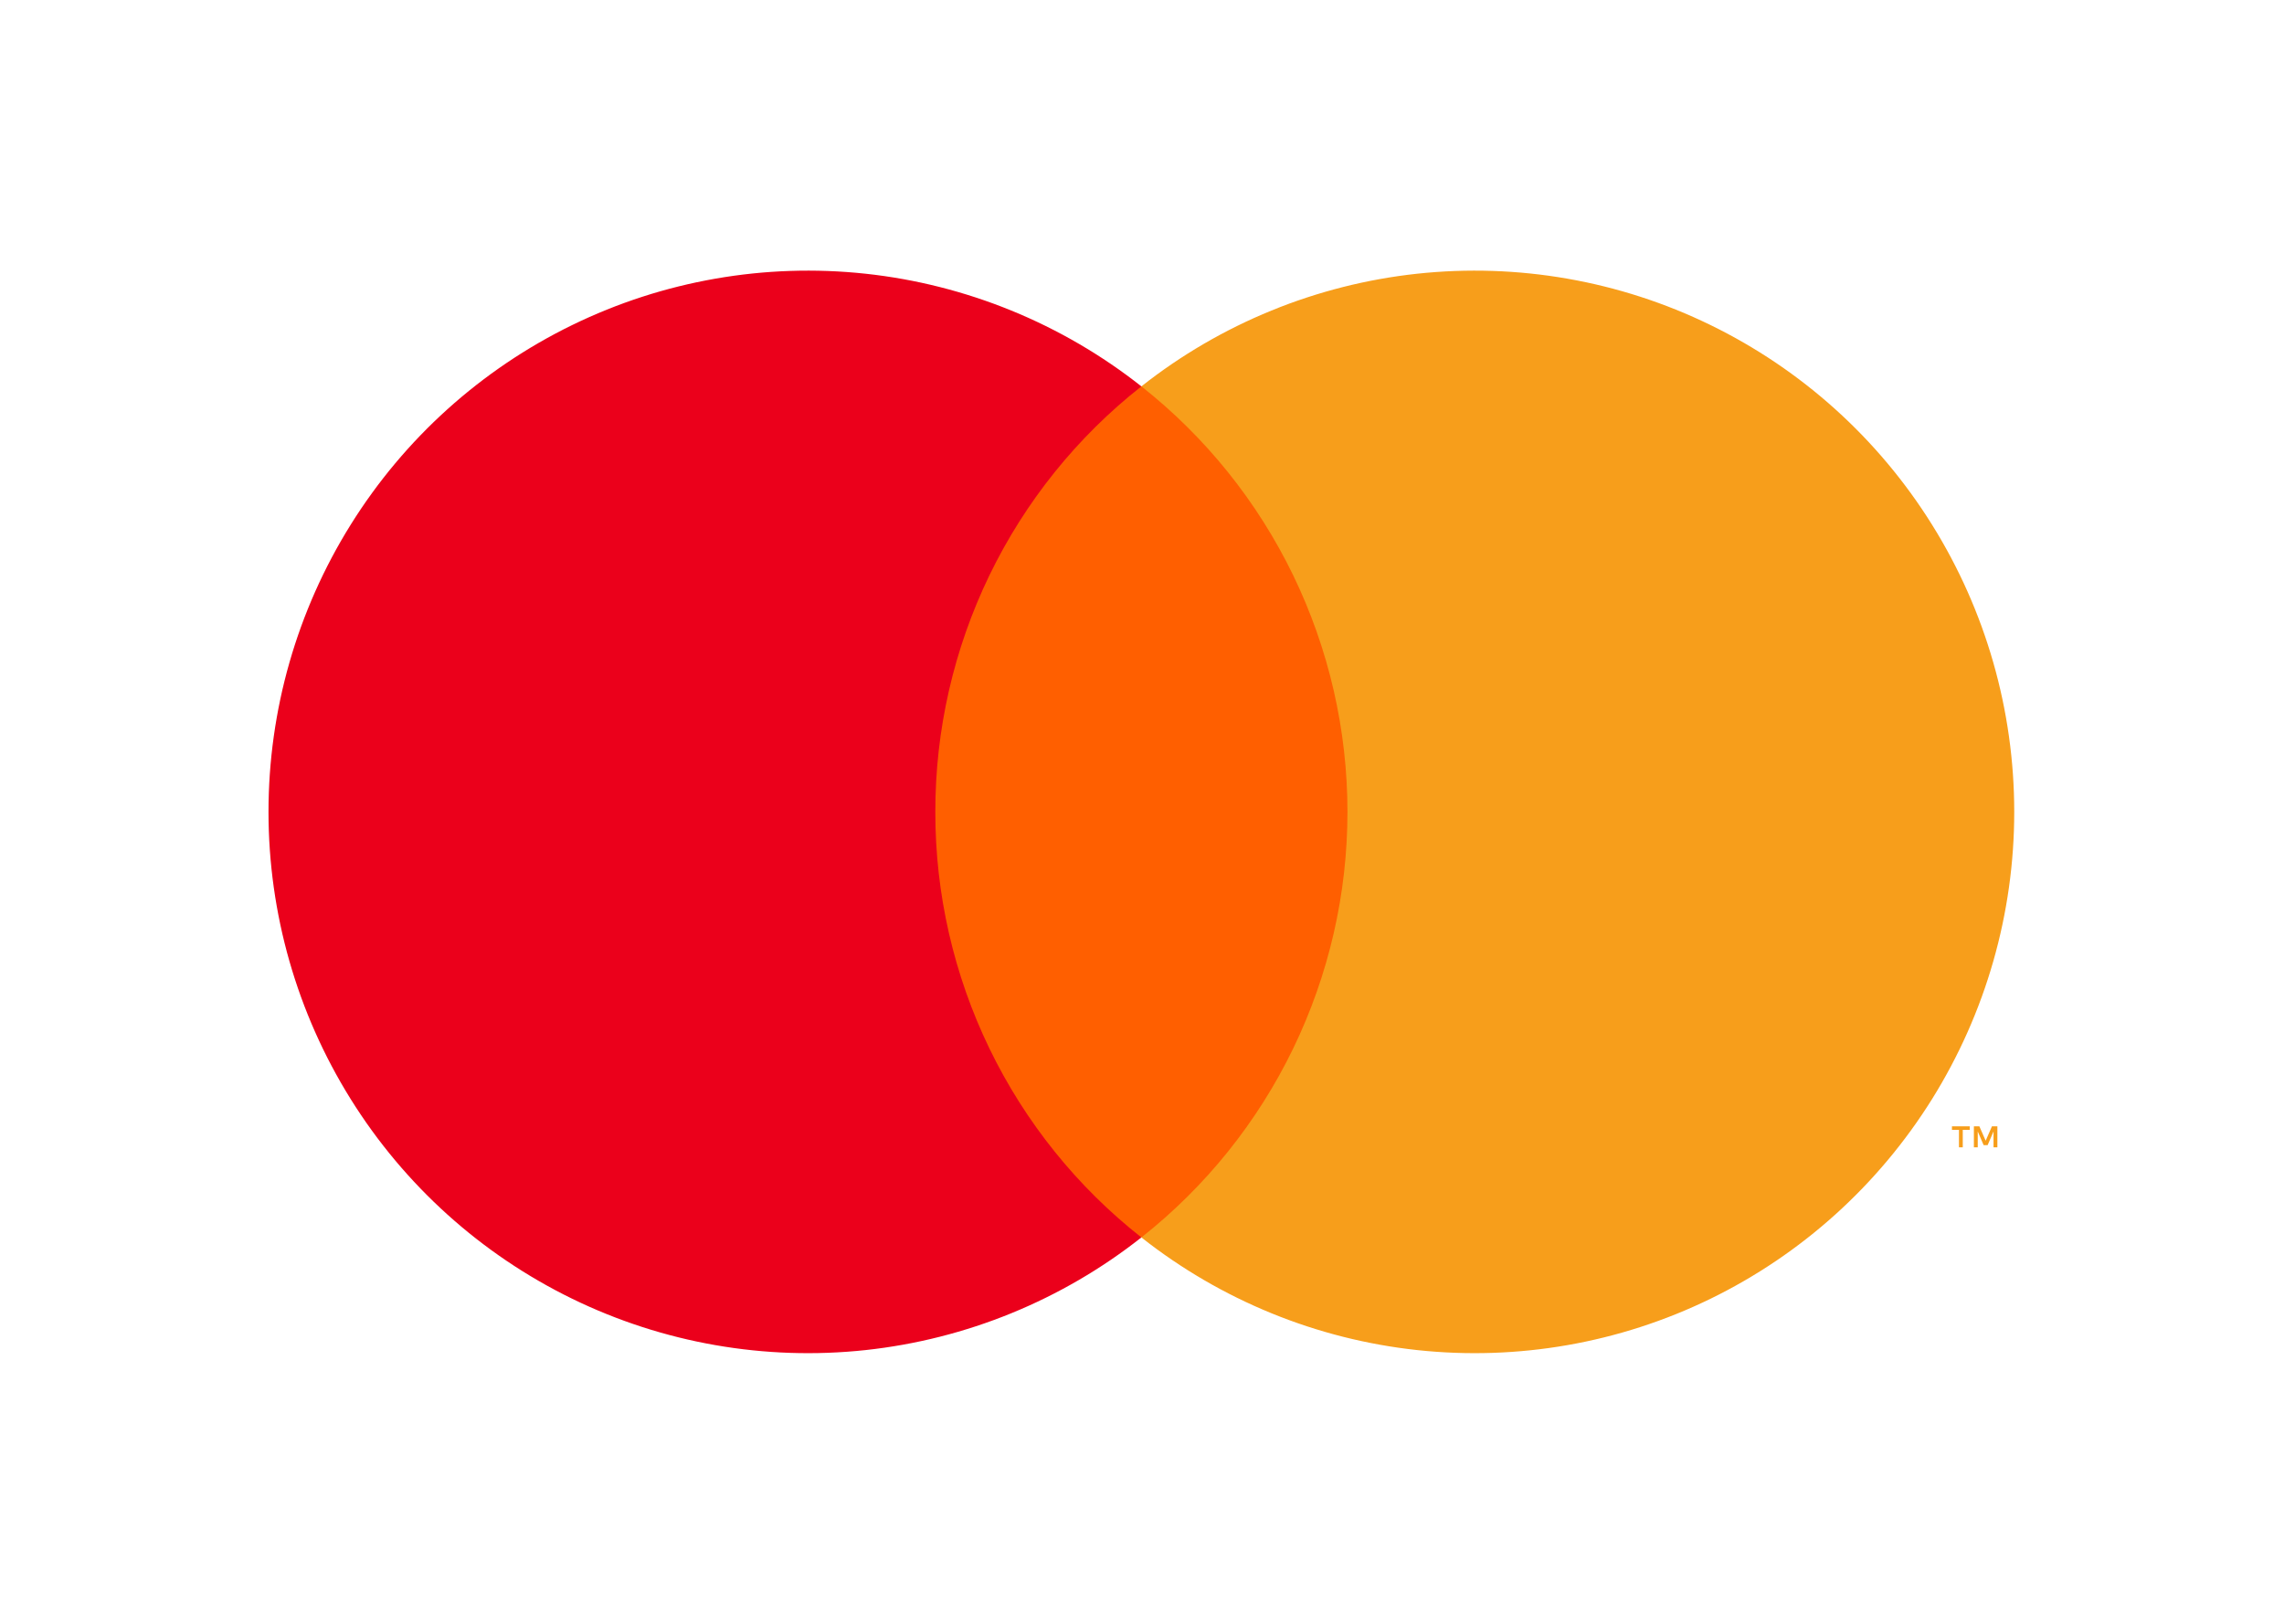 <svg xmlns="http://www.w3.org/2000/svg" width="45" height="32" viewBox="0 0 45 32" fill="none">
    <path d="M27.138 7.614H17.837V24.386H27.138V7.614Z" fill="#FF5F00"/>
    <path d="M18.428 16C18.426 14.385 18.791 12.79 19.494 11.337C20.198 9.884 21.221 8.611 22.488 7.614C20.92 6.377 19.036 5.608 17.053 5.394C15.07 5.181 13.067 5.531 11.273 6.406C9.479 7.281 7.967 8.644 6.909 10.341C5.851 12.037 5.29 13.998 5.29 16C5.29 18.001 5.851 19.962 6.909 21.659C7.967 23.356 9.479 24.719 11.273 25.594C13.067 26.469 15.07 26.819 17.053 26.606C19.036 26.392 20.92 25.623 22.488 24.386C21.221 23.389 20.198 22.116 19.494 20.663C18.791 19.21 18.426 17.615 18.428 16Z" fill="#EB001B"/>
    <path d="M39.685 16C39.685 18.001 39.124 19.962 38.066 21.659C37.008 23.355 35.496 24.719 33.702 25.594C31.908 26.469 29.905 26.819 27.922 26.606C25.939 26.392 24.056 25.623 22.488 24.386C23.753 23.388 24.776 22.114 25.479 20.662C26.182 19.209 26.548 17.615 26.548 16C26.548 14.385 26.182 12.791 25.479 11.338C24.776 9.886 23.753 8.612 22.488 7.614C24.056 6.377 25.939 5.608 27.922 5.394C29.905 5.181 31.908 5.531 33.702 6.406C35.496 7.281 37.008 8.644 38.066 10.341C39.124 12.037 39.685 13.998 39.685 16Z" fill="#F79E1B"/>
    <path d="M38.671 22.61V22.266H38.809V22.196H38.458V22.266H38.596V22.61H38.671ZM39.353 22.61V22.196H39.246L39.122 22.48L38.998 22.196H38.89V22.61H38.966V22.297L39.082 22.567H39.161L39.277 22.297V22.61H39.353Z" fill="#F79E1B"/>
</svg>